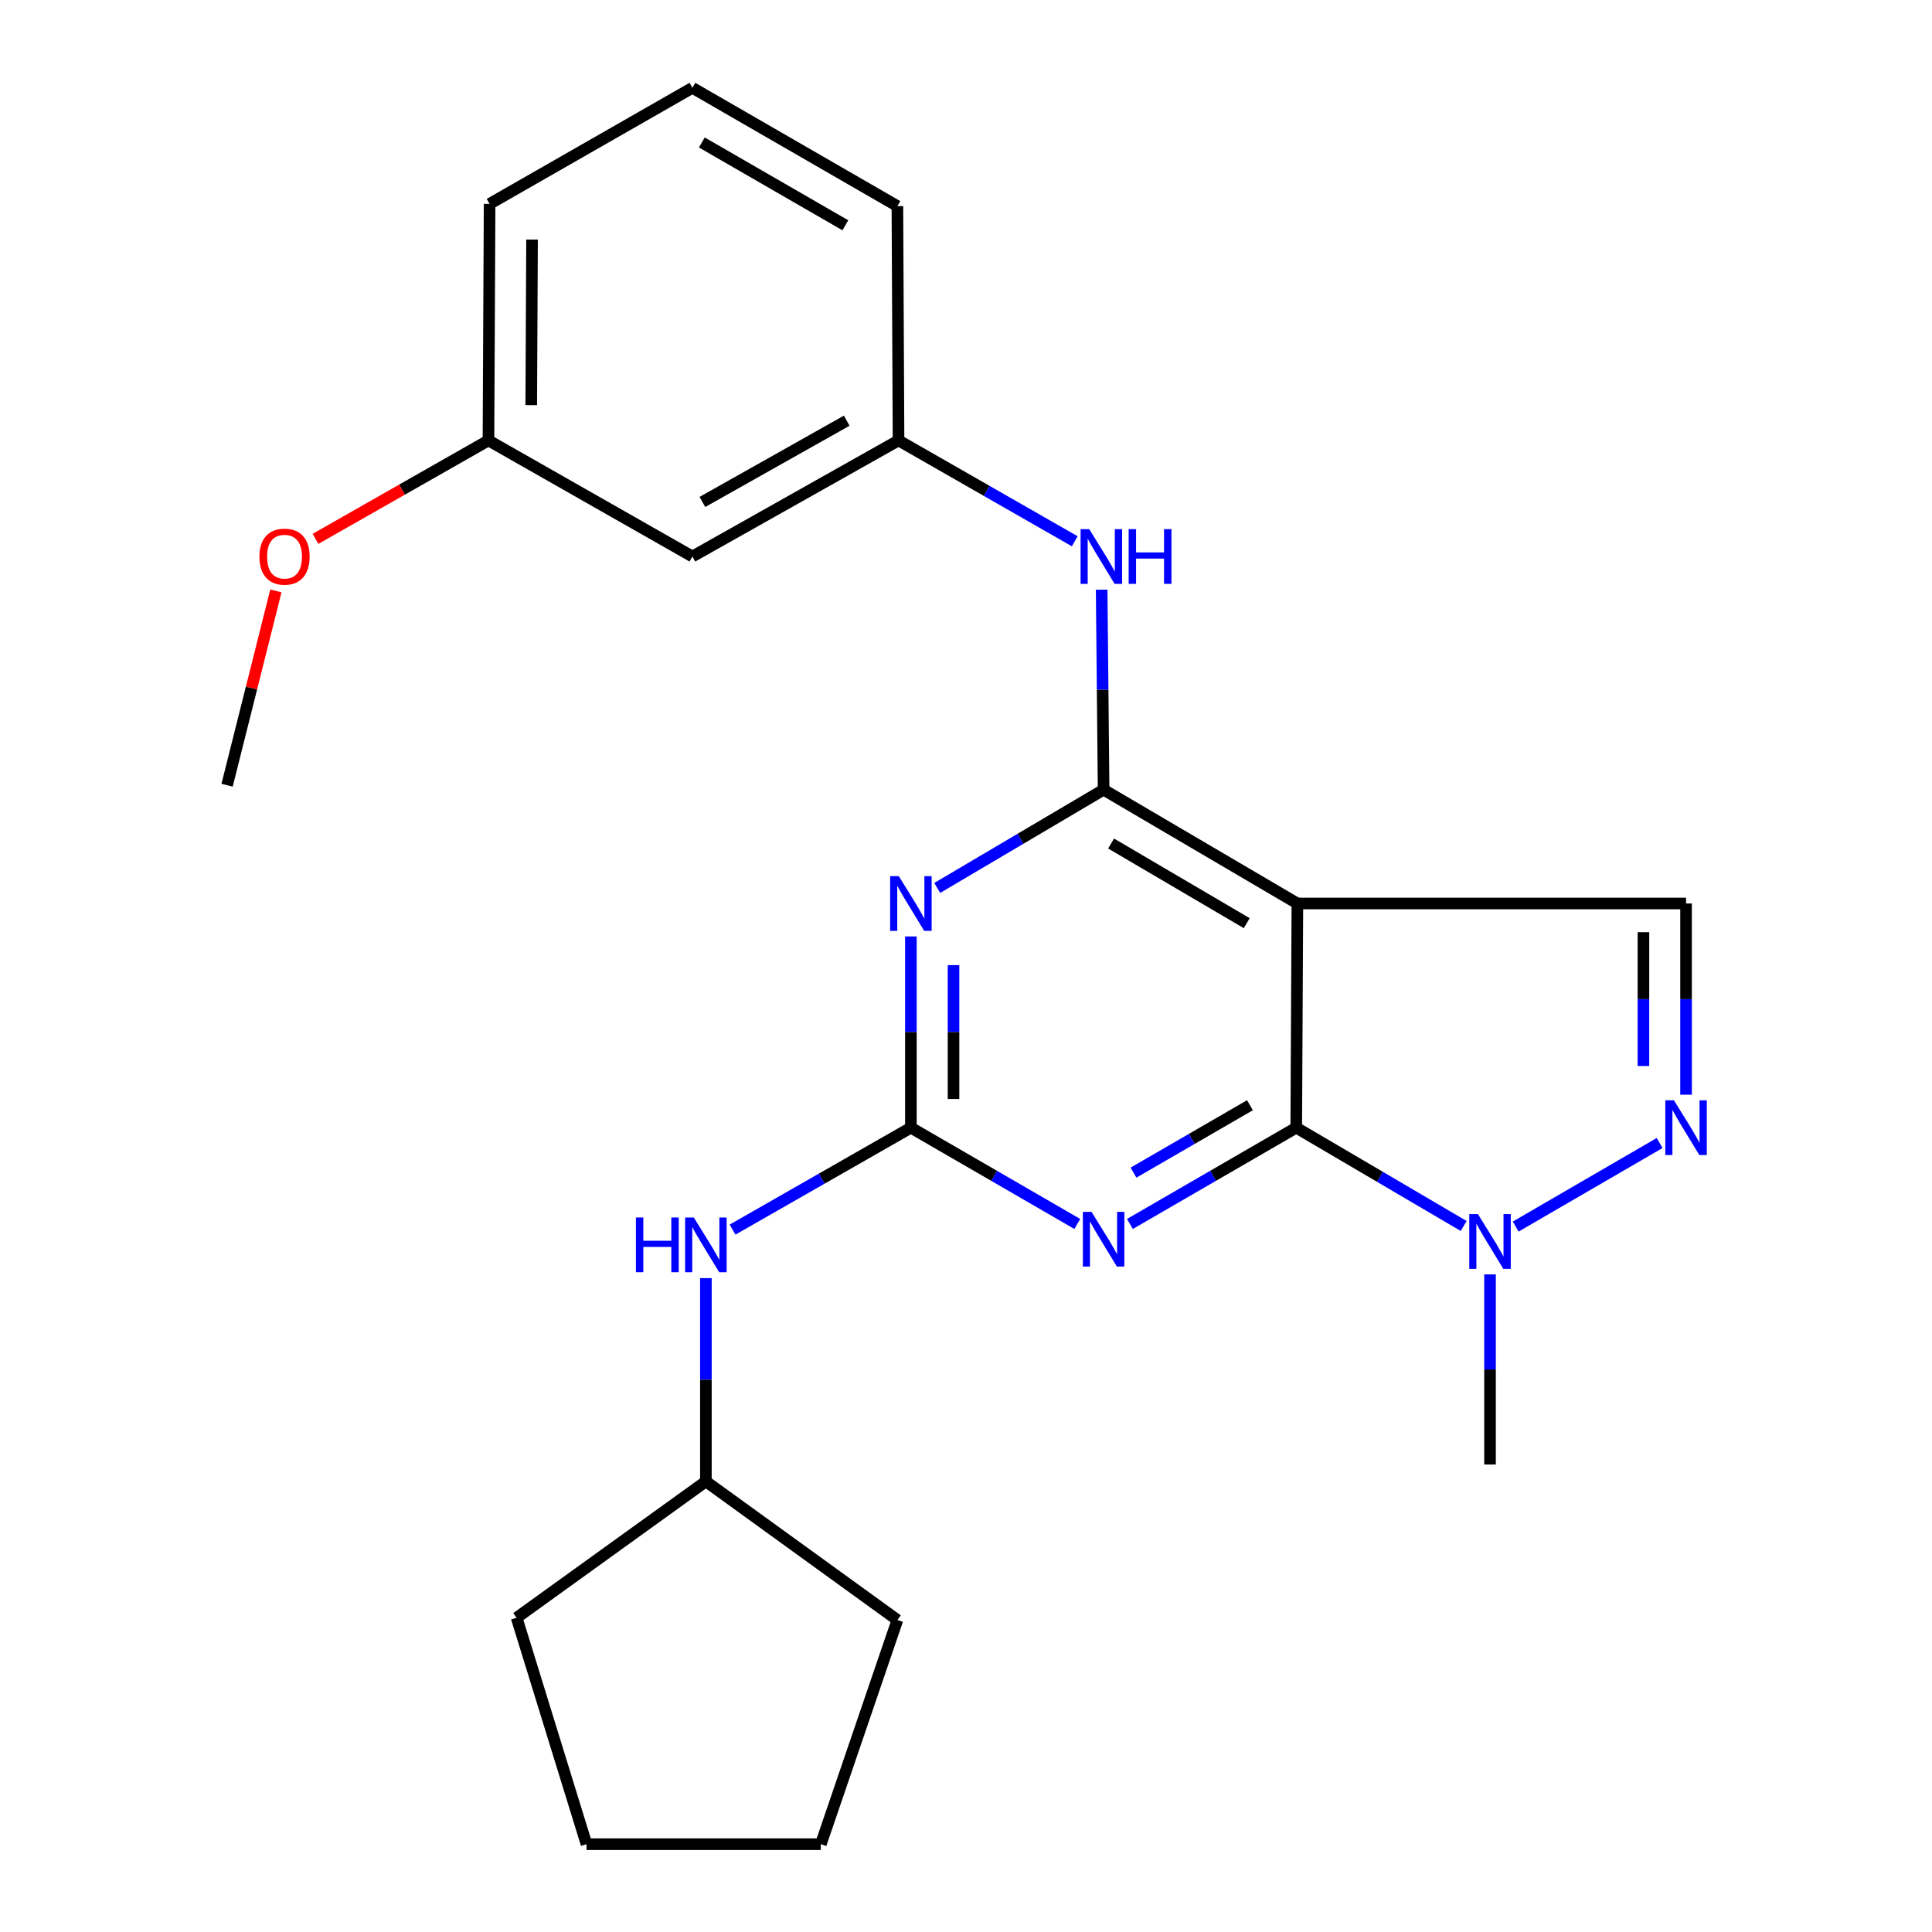 <?xml version='1.0' encoding='iso-8859-1'?>
<svg version='1.1' baseProfile='full'
              xmlns='http://www.w3.org/2000/svg'
                      xmlns:rdkit='http://www.rdkit.org/xml'
                      xmlns:xlink='http://www.w3.org/1999/xlink'
                  xml:space='preserve'
width='1000px' height='1000px' viewBox='0 0 1000 1000'>
<!-- END OF HEADER -->
<rect style='opacity:1.0;fill:#FFFFFF;stroke:none' width='1000' height='1000' x='0' y='0'> </rect>
<path class='bond-0' d='M 670.936,583.681 L 671.524,467.645' style='fill:none;fill-rule:evenodd;stroke:#000000;stroke-width:6px;stroke-linecap:butt;stroke-linejoin:miter;stroke-opacity:1' />
<path class='bond-2' d='M 670.936,583.681 L 627.891,608.6' style='fill:none;fill-rule:evenodd;stroke:#000000;stroke-width:6px;stroke-linecap:butt;stroke-linejoin:miter;stroke-opacity:1' />
<path class='bond-2' d='M 627.891,608.6 L 584.845,633.519' style='fill:none;fill-rule:evenodd;stroke:#0000FF;stroke-width:6px;stroke-linecap:butt;stroke-linejoin:miter;stroke-opacity:1' />
<path class='bond-2' d='M 646.97,572.065 L 616.838,589.508' style='fill:none;fill-rule:evenodd;stroke:#000000;stroke-width:6px;stroke-linecap:butt;stroke-linejoin:miter;stroke-opacity:1' />
<path class='bond-2' d='M 616.838,589.508 L 586.707,606.952' style='fill:none;fill-rule:evenodd;stroke:#0000FF;stroke-width:6px;stroke-linecap:butt;stroke-linejoin:miter;stroke-opacity:1' />
<path class='bond-6' d='M 670.936,583.681 L 714.262,609.124' style='fill:none;fill-rule:evenodd;stroke:#000000;stroke-width:6px;stroke-linecap:butt;stroke-linejoin:miter;stroke-opacity:1' />
<path class='bond-6' d='M 714.262,609.124 L 757.587,634.566' style='fill:none;fill-rule:evenodd;stroke:#0000FF;stroke-width:6px;stroke-linecap:butt;stroke-linejoin:miter;stroke-opacity:1' />
<path class='bond-1' d='M 671.524,467.645 L 571.225,408.745' style='fill:none;fill-rule:evenodd;stroke:#000000;stroke-width:6px;stroke-linecap:butt;stroke-linejoin:miter;stroke-opacity:1' />
<path class='bond-1' d='M 645.309,477.833 L 575.099,436.603' style='fill:none;fill-rule:evenodd;stroke:#000000;stroke-width:6px;stroke-linecap:butt;stroke-linejoin:miter;stroke-opacity:1' />
<path class='bond-7' d='M 671.524,467.645 L 872.699,467.645' style='fill:none;fill-rule:evenodd;stroke:#000000;stroke-width:6px;stroke-linecap:butt;stroke-linejoin:miter;stroke-opacity:1' />
<path class='bond-8' d='M 571.225,408.745 L 570.72,356.982' style='fill:none;fill-rule:evenodd;stroke:#000000;stroke-width:6px;stroke-linecap:butt;stroke-linejoin:miter;stroke-opacity:1' />
<path class='bond-8' d='M 570.72,356.982 L 570.216,305.218' style='fill:none;fill-rule:evenodd;stroke:#0000FF;stroke-width:6px;stroke-linecap:butt;stroke-linejoin:miter;stroke-opacity:1' />
<path class='bond-25' d='M 571.225,408.745 L 528.169,434.169' style='fill:none;fill-rule:evenodd;stroke:#000000;stroke-width:6px;stroke-linecap:butt;stroke-linejoin:miter;stroke-opacity:1' />
<path class='bond-25' d='M 528.169,434.169 L 485.113,459.593' style='fill:none;fill-rule:evenodd;stroke:#0000FF;stroke-width:6px;stroke-linecap:butt;stroke-linejoin:miter;stroke-opacity:1' />
<path class='bond-4' d='M 557.604,633.522 L 514.541,608.601' style='fill:none;fill-rule:evenodd;stroke:#0000FF;stroke-width:6px;stroke-linecap:butt;stroke-linejoin:miter;stroke-opacity:1' />
<path class='bond-4' d='M 514.541,608.601 L 471.477,583.681' style='fill:none;fill-rule:evenodd;stroke:#000000;stroke-width:6px;stroke-linecap:butt;stroke-linejoin:miter;stroke-opacity:1' />
<path class='bond-3' d='M 471.477,484.706 L 471.477,534.194' style='fill:none;fill-rule:evenodd;stroke:#0000FF;stroke-width:6px;stroke-linecap:butt;stroke-linejoin:miter;stroke-opacity:1' />
<path class='bond-3' d='M 471.477,534.194 L 471.477,583.681' style='fill:none;fill-rule:evenodd;stroke:#000000;stroke-width:6px;stroke-linecap:butt;stroke-linejoin:miter;stroke-opacity:1' />
<path class='bond-3' d='M 493.537,499.552 L 493.537,534.194' style='fill:none;fill-rule:evenodd;stroke:#0000FF;stroke-width:6px;stroke-linecap:butt;stroke-linejoin:miter;stroke-opacity:1' />
<path class='bond-3' d='M 493.537,534.194 L 493.537,568.835' style='fill:none;fill-rule:evenodd;stroke:#000000;stroke-width:6px;stroke-linecap:butt;stroke-linejoin:miter;stroke-opacity:1' />
<path class='bond-9' d='M 471.477,583.681 L 425.321,610.064' style='fill:none;fill-rule:evenodd;stroke:#000000;stroke-width:6px;stroke-linecap:butt;stroke-linejoin:miter;stroke-opacity:1' />
<path class='bond-9' d='M 425.321,610.064 L 379.164,636.448' style='fill:none;fill-rule:evenodd;stroke:#0000FF;stroke-width:6px;stroke-linecap:butt;stroke-linejoin:miter;stroke-opacity:1' />
<path class='bond-5' d='M 859.026,591.618 L 784.513,634.873' style='fill:none;fill-rule:evenodd;stroke:#0000FF;stroke-width:6px;stroke-linecap:butt;stroke-linejoin:miter;stroke-opacity:1' />
<path class='bond-24' d='M 872.699,566.62 L 872.699,517.133' style='fill:none;fill-rule:evenodd;stroke:#0000FF;stroke-width:6px;stroke-linecap:butt;stroke-linejoin:miter;stroke-opacity:1' />
<path class='bond-24' d='M 872.699,517.133 L 872.699,467.645' style='fill:none;fill-rule:evenodd;stroke:#000000;stroke-width:6px;stroke-linecap:butt;stroke-linejoin:miter;stroke-opacity:1' />
<path class='bond-24' d='M 850.639,551.774 L 850.639,517.133' style='fill:none;fill-rule:evenodd;stroke:#0000FF;stroke-width:6px;stroke-linecap:butt;stroke-linejoin:miter;stroke-opacity:1' />
<path class='bond-24' d='M 850.639,517.133 L 850.639,482.492' style='fill:none;fill-rule:evenodd;stroke:#000000;stroke-width:6px;stroke-linecap:butt;stroke-linejoin:miter;stroke-opacity:1' />
<path class='bond-14' d='M 771.235,659.627 L 771.235,708.828' style='fill:none;fill-rule:evenodd;stroke:#0000FF;stroke-width:6px;stroke-linecap:butt;stroke-linejoin:miter;stroke-opacity:1' />
<path class='bond-14' d='M 771.235,708.828 L 771.235,758.028' style='fill:none;fill-rule:evenodd;stroke:#000000;stroke-width:6px;stroke-linecap:butt;stroke-linejoin:miter;stroke-opacity:1' />
<path class='bond-10' d='M 556.285,280.163 L 510.682,254.064' style='fill:none;fill-rule:evenodd;stroke:#0000FF;stroke-width:6px;stroke-linecap:butt;stroke-linejoin:miter;stroke-opacity:1' />
<path class='bond-10' d='M 510.682,254.064 L 465.08,227.964' style='fill:none;fill-rule:evenodd;stroke:#000000;stroke-width:6px;stroke-linecap:butt;stroke-linejoin:miter;stroke-opacity:1' />
<path class='bond-13' d='M 365.369,661.555 L 365.369,714.166' style='fill:none;fill-rule:evenodd;stroke:#0000FF;stroke-width:6px;stroke-linecap:butt;stroke-linejoin:miter;stroke-opacity:1' />
<path class='bond-13' d='M 365.369,714.166 L 365.369,766.778' style='fill:none;fill-rule:evenodd;stroke:#000000;stroke-width:6px;stroke-linecap:butt;stroke-linejoin:miter;stroke-opacity:1' />
<path class='bond-11' d='M 465.08,227.964 L 358.383,288.041' style='fill:none;fill-rule:evenodd;stroke:#000000;stroke-width:6px;stroke-linecap:butt;stroke-linejoin:miter;stroke-opacity:1' />
<path class='bond-11' d='M 438.252,217.753 L 363.564,259.807' style='fill:none;fill-rule:evenodd;stroke:#000000;stroke-width:6px;stroke-linecap:butt;stroke-linejoin:miter;stroke-opacity:1' />
<path class='bond-17' d='M 465.08,227.964 L 464.492,106.683' style='fill:none;fill-rule:evenodd;stroke:#000000;stroke-width:6px;stroke-linecap:butt;stroke-linejoin:miter;stroke-opacity:1' />
<path class='bond-12' d='M 358.383,288.041 L 252.826,227.964' style='fill:none;fill-rule:evenodd;stroke:#000000;stroke-width:6px;stroke-linecap:butt;stroke-linejoin:miter;stroke-opacity:1' />
<path class='bond-15' d='M 252.826,227.964 L 208.066,253.439' style='fill:none;fill-rule:evenodd;stroke:#000000;stroke-width:6px;stroke-linecap:butt;stroke-linejoin:miter;stroke-opacity:1' />
<path class='bond-15' d='M 208.066,253.439 L 163.306,278.914' style='fill:none;fill-rule:evenodd;stroke:#FF0000;stroke-width:6px;stroke-linecap:butt;stroke-linejoin:miter;stroke-opacity:1' />
<path class='bond-27' d='M 252.826,227.964 L 253.415,105.531' style='fill:none;fill-rule:evenodd;stroke:#000000;stroke-width:6px;stroke-linecap:butt;stroke-linejoin:miter;stroke-opacity:1' />
<path class='bond-27' d='M 274.974,209.705 L 275.386,124.002' style='fill:none;fill-rule:evenodd;stroke:#000000;stroke-width:6px;stroke-linecap:butt;stroke-linejoin:miter;stroke-opacity:1' />
<path class='bond-20' d='M 365.369,766.778 L 267.41,837.358' style='fill:none;fill-rule:evenodd;stroke:#000000;stroke-width:6px;stroke-linecap:butt;stroke-linejoin:miter;stroke-opacity:1' />
<path class='bond-21' d='M 365.369,766.778 L 464.492,838.51' style='fill:none;fill-rule:evenodd;stroke:#000000;stroke-width:6px;stroke-linecap:butt;stroke-linejoin:miter;stroke-opacity:1' />
<path class='bond-19' d='M 142.796,305.852 L 130.167,356.141' style='fill:none;fill-rule:evenodd;stroke:#FF0000;stroke-width:6px;stroke-linecap:butt;stroke-linejoin:miter;stroke-opacity:1' />
<path class='bond-19' d='M 130.167,356.141 L 117.537,406.429' style='fill:none;fill-rule:evenodd;stroke:#000000;stroke-width:6px;stroke-linecap:butt;stroke-linejoin:miter;stroke-opacity:1' />
<path class='bond-16' d='M 358.383,45.455 L 464.492,106.683' style='fill:none;fill-rule:evenodd;stroke:#000000;stroke-width:6px;stroke-linecap:butt;stroke-linejoin:miter;stroke-opacity:1' />
<path class='bond-16' d='M 363.274,73.746 L 437.55,116.606' style='fill:none;fill-rule:evenodd;stroke:#000000;stroke-width:6px;stroke-linecap:butt;stroke-linejoin:miter;stroke-opacity:1' />
<path class='bond-18' d='M 358.383,45.455 L 253.415,105.531' style='fill:none;fill-rule:evenodd;stroke:#000000;stroke-width:6px;stroke-linecap:butt;stroke-linejoin:miter;stroke-opacity:1' />
<path class='bond-22' d='M 267.41,837.358 L 303.576,954.545' style='fill:none;fill-rule:evenodd;stroke:#000000;stroke-width:6px;stroke-linecap:butt;stroke-linejoin:miter;stroke-opacity:1' />
<path class='bond-23' d='M 464.492,838.51 L 424.857,954.545' style='fill:none;fill-rule:evenodd;stroke:#000000;stroke-width:6px;stroke-linecap:butt;stroke-linejoin:miter;stroke-opacity:1' />
<path class='bond-26' d='M 303.576,954.545 L 424.857,954.545' style='fill:none;fill-rule:evenodd;stroke:#000000;stroke-width:6px;stroke-linecap:butt;stroke-linejoin:miter;stroke-opacity:1' />
<path  class='atom-3' d='M 564.965 627.244
L 574.245 642.244
Q 575.165 643.724, 576.645 646.404
Q 578.125 649.084, 578.205 649.244
L 578.205 627.244
L 581.965 627.244
L 581.965 655.564
L 578.085 655.564
L 568.125 639.164
Q 566.965 637.244, 565.725 635.044
Q 564.525 632.844, 564.165 632.164
L 564.165 655.564
L 560.485 655.564
L 560.485 627.244
L 564.965 627.244
' fill='#0000FF'/>
<path  class='atom-4' d='M 465.217 453.485
L 474.497 468.485
Q 475.417 469.965, 476.897 472.645
Q 478.377 475.325, 478.457 475.485
L 478.457 453.485
L 482.217 453.485
L 482.217 481.805
L 478.337 481.805
L 468.377 465.405
Q 467.217 463.485, 465.977 461.285
Q 464.777 459.085, 464.417 458.405
L 464.417 481.805
L 460.737 481.805
L 460.737 453.485
L 465.217 453.485
' fill='#0000FF'/>
<path  class='atom-6' d='M 866.439 569.521
L 875.719 584.521
Q 876.639 586.001, 878.119 588.681
Q 879.599 591.361, 879.679 591.521
L 879.679 569.521
L 883.439 569.521
L 883.439 597.841
L 879.559 597.841
L 869.599 581.441
Q 868.439 579.521, 867.199 577.321
Q 865.999 575.121, 865.639 574.441
L 865.639 597.841
L 861.959 597.841
L 861.959 569.521
L 866.439 569.521
' fill='#0000FF'/>
<path  class='atom-7' d='M 764.975 628.421
L 774.255 643.421
Q 775.175 644.901, 776.655 647.581
Q 778.135 650.261, 778.215 650.421
L 778.215 628.421
L 781.975 628.421
L 781.975 656.741
L 778.095 656.741
L 768.135 640.341
Q 766.975 638.421, 765.735 636.221
Q 764.535 634.021, 764.175 633.341
L 764.175 656.741
L 760.495 656.741
L 760.495 628.421
L 764.975 628.421
' fill='#0000FF'/>
<path  class='atom-9' d='M 563.789 273.881
L 573.069 288.881
Q 573.989 290.361, 575.469 293.041
Q 576.949 295.721, 577.029 295.881
L 577.029 273.881
L 580.789 273.881
L 580.789 302.201
L 576.909 302.201
L 566.949 285.801
Q 565.789 283.881, 564.549 281.681
Q 563.349 279.481, 562.989 278.801
L 562.989 302.201
L 559.309 302.201
L 559.309 273.881
L 563.789 273.881
' fill='#0000FF'/>
<path  class='atom-9' d='M 584.189 273.881
L 588.029 273.881
L 588.029 285.921
L 602.509 285.921
L 602.509 273.881
L 606.349 273.881
L 606.349 302.201
L 602.509 302.201
L 602.509 289.121
L 588.029 289.121
L 588.029 302.201
L 584.189 302.201
L 584.189 273.881
' fill='#0000FF'/>
<path  class='atom-10' d='M 329.149 630.173
L 332.989 630.173
L 332.989 642.213
L 347.469 642.213
L 347.469 630.173
L 351.309 630.173
L 351.309 658.493
L 347.469 658.493
L 347.469 645.413
L 332.989 645.413
L 332.989 658.493
L 329.149 658.493
L 329.149 630.173
' fill='#0000FF'/>
<path  class='atom-10' d='M 359.109 630.173
L 368.389 645.173
Q 369.309 646.653, 370.789 649.333
Q 372.269 652.013, 372.349 652.173
L 372.349 630.173
L 376.109 630.173
L 376.109 658.493
L 372.229 658.493
L 362.269 642.093
Q 361.109 640.173, 359.869 637.973
Q 358.669 635.773, 358.309 635.093
L 358.309 658.493
L 354.629 658.493
L 354.629 630.173
L 359.109 630.173
' fill='#0000FF'/>
<path  class='atom-16' d='M 134.269 288.121
Q 134.269 281.321, 137.629 277.521
Q 140.989 273.721, 147.269 273.721
Q 153.549 273.721, 156.909 277.521
Q 160.269 281.321, 160.269 288.121
Q 160.269 295.001, 156.869 298.921
Q 153.469 302.801, 147.269 302.801
Q 141.029 302.801, 137.629 298.921
Q 134.269 295.041, 134.269 288.121
M 147.269 299.601
Q 151.589 299.601, 153.909 296.721
Q 156.269 293.801, 156.269 288.121
Q 156.269 282.561, 153.909 279.761
Q 151.589 276.921, 147.269 276.921
Q 142.949 276.921, 140.589 279.721
Q 138.269 282.521, 138.269 288.121
Q 138.269 293.841, 140.589 296.721
Q 142.949 299.601, 147.269 299.601
' fill='#FF0000'/>
</svg>

